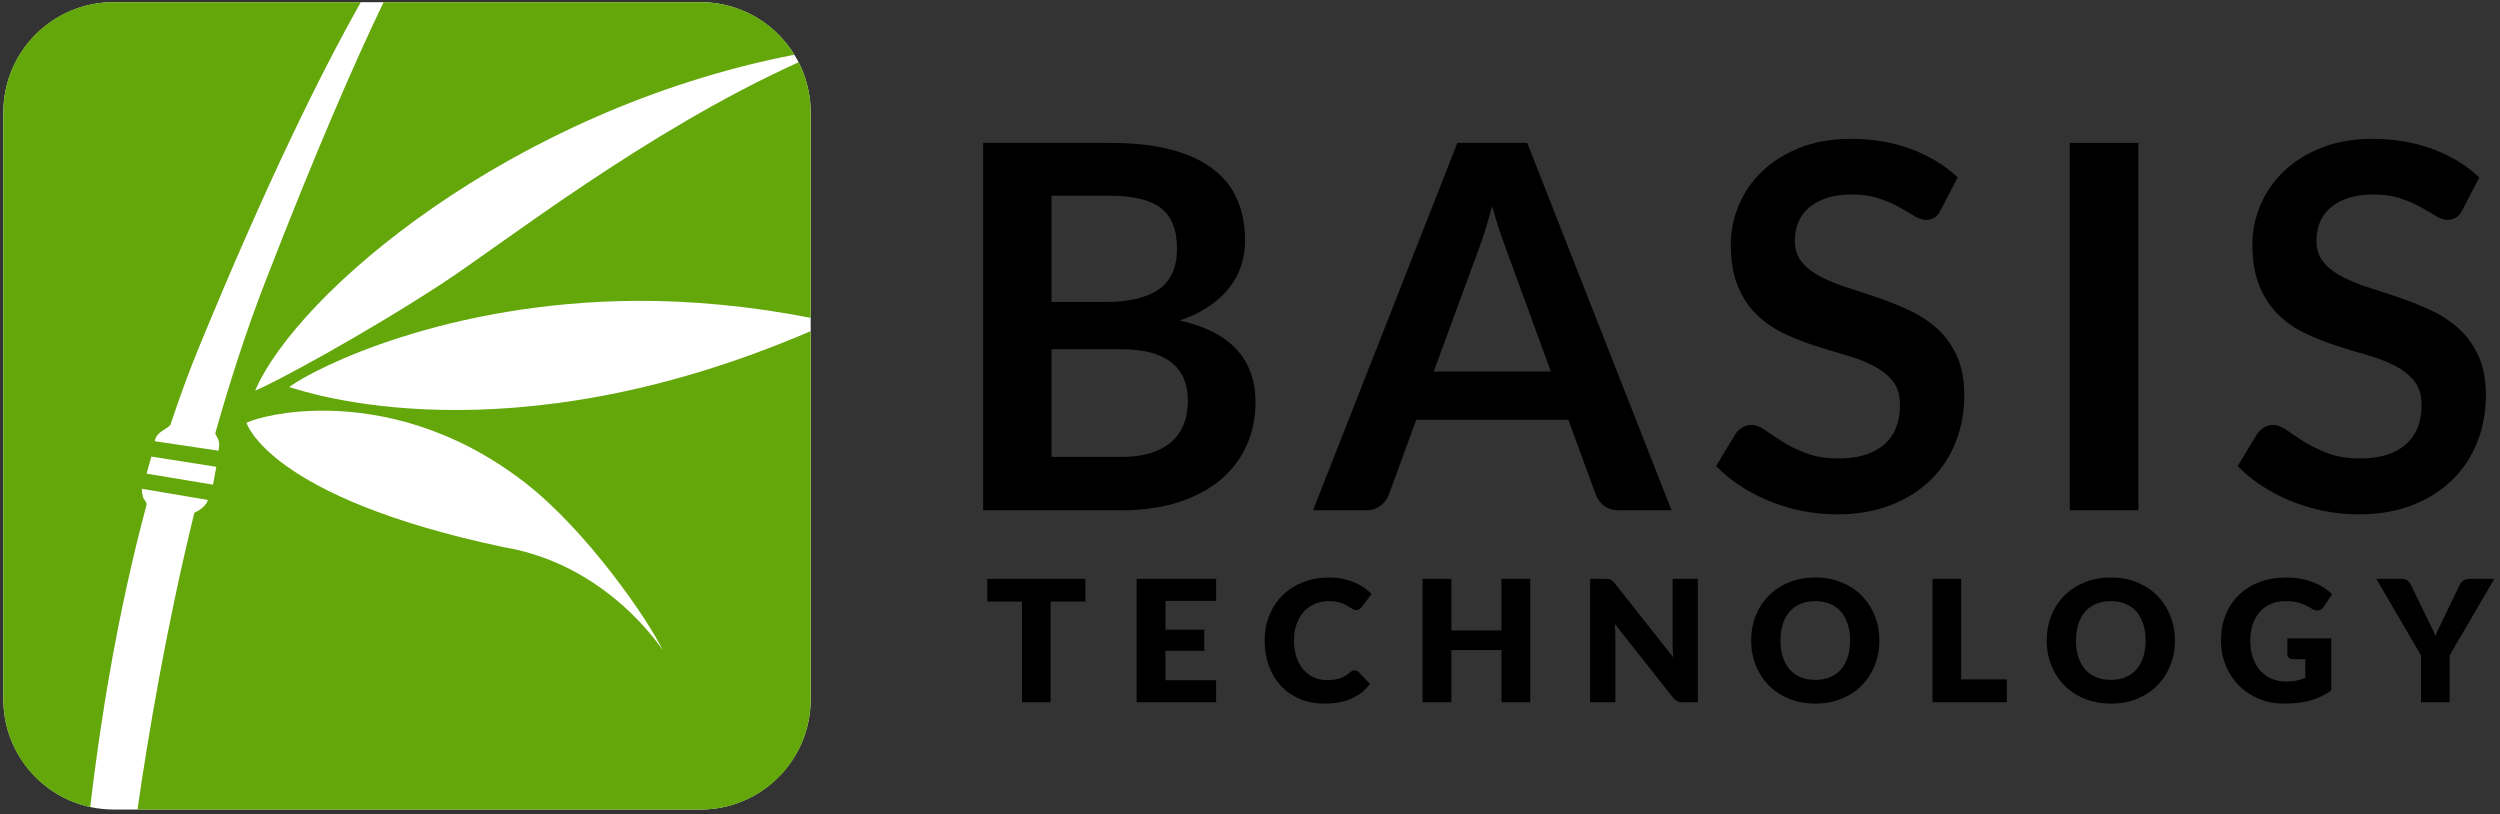 <svg width="175" height="57" viewBox="0 0 175 57" fill="none" xmlns="http://www.w3.org/2000/svg">
<rect x="0" y="0" width="175" height="57" fill="#333333" stroke="none"/>
<path d="M49.021 56.667H7.962C3.694 56.667 0.234 53.207 0.234 48.939V7.88C0.234 3.612 3.694 0.152 7.962 0.152H49.021C53.289 0.152 56.749 3.612 56.749 7.88V48.939C56.749 53.207 53.289 56.667 49.021 56.667Z" fill="white"/>
<path d="M7.941 0.152C3.671 0.152 0.234 3.589 0.234 7.859V48.96C0.234 52.671 2.832 55.75 6.314 56.493C6.988 50.734 8.18 43.069 10.261 35.334C10.253 35.093 10.178 35.102 10.076 34.938C9.932 34.7 9.929 34.216 9.929 34.216L14.556 34.996C14.441 35.392 14.02 35.694 13.602 35.901C11.639 43.919 10.367 51.512 9.623 56.667H49.042C53.311 56.667 56.748 53.23 56.748 48.961V23.179C35.381 32.375 21.224 27.374 20.245 27.092C22.09 25.726 31.286 21.132 44.566 21.06C48.259 21.04 52.491 21.406 56.748 22.253V7.859C56.748 6.594 56.44 5.406 55.905 4.355C45.099 9.257 35.294 17.003 30.938 19.851C25.456 23.435 19.186 26.811 17.862 27.342C20.754 20.591 35.704 7.701 55.609 3.83C54.257 1.623 51.831 0.152 49.042 0.152H26.853C24.834 4.341 22.134 10.531 18.571 19.716C17.247 23.129 16.083 26.736 15.064 30.349C15.363 30.871 15.392 31.033 15.293 31.548L10.833 30.885C10.949 30.198 11.67 30.078 11.933 29.73C12.549 27.866 13.22 26.028 13.959 24.234C18.656 12.823 22.411 5.194 25.259 0.152H7.941ZM22.929 28.75C26.656 28.809 31.703 29.88 36.738 33.775C41.102 37.151 45.443 43.481 46.39 45.522C46.39 45.522 42.604 39.516 35.227 38.295C18.768 34.811 17.254 29.594 17.254 29.594C17.93 29.27 20.031 28.704 22.929 28.75ZM10.595 31.959L15.141 32.676L14.912 33.927L10.262 33.155L10.595 31.959Z" fill="#64A70B"/>
<path d="M68.82 35.718V10.002H77.695C79.378 10.002 80.816 10.162 82.007 10.482C83.199 10.802 84.177 11.259 84.941 11.851C85.706 12.444 86.266 13.161 86.622 14.003C86.978 14.845 87.156 15.793 87.156 16.848C87.156 17.453 87.067 18.031 86.889 18.583C86.711 19.134 86.436 19.65 86.062 20.13C85.688 20.61 85.214 21.046 84.639 21.437C84.064 21.828 83.379 22.16 82.585 22.433C86.118 23.227 87.885 25.136 87.885 28.159C87.885 29.25 87.677 30.258 87.263 31.183C86.848 32.107 86.243 32.904 85.449 33.574C84.654 34.244 83.676 34.769 82.514 35.148C81.352 35.528 80.025 35.717 78.531 35.717H68.82V35.718ZM73.604 21.135H77.428C79.052 21.135 80.285 20.839 81.127 20.246C81.969 19.654 82.39 18.711 82.39 17.418C82.39 16.079 82.01 15.124 81.251 14.555C80.493 13.986 79.307 13.701 77.695 13.701H73.604V21.135ZM73.604 24.443V31.983H78.459C79.348 31.983 80.092 31.877 80.691 31.664C81.29 31.45 81.77 31.166 82.132 30.81C82.493 30.454 82.754 30.039 82.914 29.565C83.074 29.091 83.154 28.587 83.154 28.053C83.154 27.496 83.066 26.995 82.888 26.551C82.71 26.106 82.431 25.727 82.052 25.413C81.672 25.098 81.186 24.858 80.594 24.692C80.001 24.526 79.283 24.443 78.442 24.443H73.604Z" fill="black"/>
<path d="M117.008 35.718H113.308C112.893 35.718 112.553 35.614 112.286 35.407C112.019 35.2 111.826 34.942 111.708 34.633L109.787 29.387H99.135L97.214 34.634C97.119 34.907 96.932 35.156 96.654 35.38C96.375 35.606 96.034 35.718 95.631 35.718H91.914L102.016 10.002H106.906L117.008 35.718ZM100.362 26.008H108.561L105.431 17.454C105.288 17.075 105.131 16.627 104.959 16.111C104.787 15.595 104.618 15.035 104.452 14.431C104.286 15.035 104.123 15.598 103.963 16.12C103.803 16.642 103.646 17.099 103.492 17.49L100.362 26.008Z" fill="black"/>
<path d="M135.864 14.68C135.734 14.941 135.583 15.125 135.411 15.232C135.239 15.339 135.034 15.392 134.798 15.392C134.56 15.392 134.294 15.3 133.997 15.116C133.701 14.932 133.351 14.728 132.948 14.503C132.545 14.278 132.073 14.073 131.534 13.89C130.995 13.706 130.357 13.614 129.622 13.614C128.958 13.614 128.38 13.694 127.888 13.854C127.396 14.014 126.981 14.237 126.643 14.521C126.305 14.806 126.053 15.147 125.887 15.544C125.721 15.941 125.638 16.377 125.638 16.851C125.638 17.456 125.808 17.96 126.145 18.363C126.483 18.766 126.931 19.11 127.488 19.394C128.045 19.679 128.68 19.934 129.391 20.159C130.102 20.384 130.828 20.624 131.569 20.879C132.31 21.134 133.036 21.431 133.747 21.768C134.459 22.106 135.093 22.533 135.65 23.049C136.207 23.564 136.655 24.196 136.993 24.943C137.331 25.69 137.5 26.597 137.5 27.664C137.5 28.826 137.301 29.914 136.904 30.927C136.507 31.941 135.926 32.825 135.161 33.577C134.397 34.331 133.463 34.923 132.36 35.356C131.258 35.789 129.995 36.005 128.573 36.005C127.754 36.005 126.948 35.925 126.154 35.765C125.36 35.605 124.598 35.376 123.868 35.08C123.14 34.784 122.458 34.428 121.824 34.013C121.189 33.598 120.623 33.135 120.125 32.626L121.512 30.331C121.642 30.166 121.8 30.026 121.983 29.913C122.167 29.8 122.372 29.744 122.597 29.744C122.893 29.744 123.213 29.866 123.557 30.109C123.901 30.352 124.307 30.622 124.775 30.918C125.243 31.215 125.794 31.484 126.429 31.727C127.063 31.97 127.825 32.092 128.714 32.092C130.078 32.092 131.133 31.768 131.88 31.122C132.627 30.476 133 29.548 133 28.339C133 27.663 132.831 27.112 132.494 26.685C132.155 26.258 131.708 25.9 131.15 25.609C130.593 25.319 129.959 25.073 129.248 24.871C128.536 24.67 127.813 24.45 127.078 24.213C126.343 23.976 125.62 23.692 124.908 23.359C124.197 23.028 123.563 22.595 123.006 22.061C122.449 21.528 122.001 20.861 121.663 20.061C121.325 19.26 121.156 18.273 121.156 17.099C121.156 16.163 121.343 15.25 121.716 14.361C122.089 13.471 122.635 12.683 123.352 11.995C124.069 11.308 124.95 10.757 125.993 10.341C127.036 9.926 128.228 9.719 129.568 9.719C131.085 9.719 132.484 9.956 133.765 10.43C135.045 10.905 136.136 11.568 137.037 12.422L135.864 14.68Z" fill="black"/>
<path d="M149.685 35.718H144.883V10.002H149.685V35.718Z" fill="black"/>
<path d="M172.376 14.68C172.245 14.941 172.094 15.125 171.922 15.232C171.75 15.339 171.546 15.392 171.309 15.392C171.072 15.392 170.805 15.3 170.509 15.116C170.212 14.932 169.862 14.728 169.459 14.503C169.056 14.278 168.585 14.073 168.045 13.89C167.506 13.706 166.869 13.614 166.134 13.614C165.469 13.614 164.891 13.694 164.399 13.854C163.907 14.014 163.492 14.237 163.154 14.521C162.817 14.806 162.565 15.147 162.399 15.544C162.232 15.941 162.15 16.377 162.15 16.851C162.15 17.456 162.319 17.96 162.657 18.363C162.995 18.766 163.442 19.11 164 19.394C164.556 19.679 165.191 19.934 165.902 20.159C166.614 20.384 167.34 20.624 168.081 20.879C168.821 21.134 169.548 21.431 170.259 21.768C170.971 22.106 171.605 22.533 172.162 23.049C172.719 23.564 173.167 24.196 173.505 24.943C173.842 25.69 174.011 26.597 174.011 27.664C174.011 28.826 173.813 29.914 173.416 30.927C173.019 31.941 172.437 32.825 171.673 33.577C170.908 34.331 169.974 34.923 168.872 35.356C167.769 35.789 166.507 36.005 165.084 36.005C164.265 36.005 163.46 35.925 162.666 35.765C161.871 35.605 161.109 35.376 160.38 35.08C159.651 34.784 158.969 34.428 158.335 34.013C157.701 33.598 157.134 33.135 156.637 32.626L158.024 30.331C158.154 30.166 158.311 30.026 158.495 29.913C158.679 29.801 158.884 29.744 159.109 29.744C159.405 29.744 159.725 29.866 160.069 30.109C160.413 30.352 160.818 30.622 161.287 30.918C161.756 31.215 162.307 31.484 162.941 31.727C163.576 31.97 164.337 32.092 165.227 32.092C166.59 32.092 167.645 31.768 168.393 31.122C169.139 30.476 169.513 29.548 169.513 28.339C169.513 27.663 169.343 27.112 169.006 26.685C168.668 26.258 168.22 25.9 167.663 25.609C167.106 25.319 166.471 25.073 165.76 24.871C165.049 24.67 164.325 24.45 163.591 24.213C162.855 23.976 162.132 23.692 161.421 23.359C160.709 23.028 160.075 22.595 159.518 22.061C158.961 21.528 158.513 20.861 158.175 20.061C157.838 19.26 157.668 18.273 157.668 17.099C157.668 16.163 157.855 15.25 158.228 14.361C158.602 13.471 159.147 12.683 159.865 11.995C160.581 11.308 161.462 10.757 162.506 10.341C163.549 9.926 164.74 9.719 166.08 9.719C167.598 9.719 168.997 9.956 170.277 10.43C171.558 10.905 172.648 11.568 173.549 12.422L172.376 14.68Z" fill="black"/>
<path d="M75.974 40.52V42.108H73.544V49.157H71.54V42.109H69.109V40.52L75.974 40.52Z" fill="black"/>
<path d="M85.127 40.52V42.061H81.582V44.077H84.297V45.559H81.582V47.616H85.127V49.158H79.566V40.52H85.127Z" fill="black"/>
<path d="M94.829 46.922C94.876 46.922 94.924 46.931 94.971 46.949C95.018 46.967 95.064 46.998 95.108 47.041L95.902 47.877C95.554 48.331 95.118 48.674 94.595 48.905C94.071 49.136 93.451 49.252 92.737 49.252C92.08 49.252 91.492 49.141 90.972 48.917C90.453 48.694 90.012 48.386 89.65 47.993C89.289 47.6 89.011 47.133 88.817 46.594C88.624 46.054 88.527 45.468 88.527 44.836C88.527 44.192 88.638 43.6 88.859 43.06C89.081 42.521 89.39 42.056 89.787 41.665C90.184 41.273 90.659 40.969 91.213 40.752C91.766 40.534 92.377 40.426 93.044 40.426C93.368 40.426 93.674 40.454 93.961 40.511C94.247 40.569 94.515 40.648 94.763 40.749C95.013 40.849 95.242 40.97 95.451 41.111C95.661 41.251 95.846 41.406 96.008 41.576L95.333 42.483C95.289 42.538 95.238 42.589 95.178 42.634C95.119 42.679 95.036 42.702 94.93 42.702C94.858 42.702 94.791 42.686 94.728 42.655C94.665 42.623 94.597 42.584 94.526 42.539C94.456 42.494 94.377 42.444 94.293 42.391C94.207 42.337 94.107 42.288 93.99 42.243C93.873 42.197 93.737 42.159 93.581 42.127C93.425 42.095 93.242 42.08 93.033 42.08C92.669 42.08 92.337 42.144 92.037 42.272C91.736 42.401 91.478 42.584 91.263 42.824C91.047 43.063 90.879 43.352 90.759 43.692C90.638 44.032 90.578 44.413 90.578 44.837C90.578 45.279 90.638 45.672 90.759 46.016C90.879 46.36 91.043 46.649 91.251 46.884C91.459 47.12 91.701 47.298 91.978 47.421C92.254 47.544 92.55 47.605 92.867 47.605C93.048 47.605 93.214 47.596 93.365 47.579C93.515 47.56 93.654 47.53 93.782 47.486C93.911 47.443 94.034 47.387 94.15 47.317C94.267 47.248 94.384 47.163 94.503 47.059C94.55 47.02 94.601 46.987 94.657 46.962C94.712 46.935 94.769 46.922 94.829 46.922Z" fill="black"/>
<path d="M107.118 49.157H105.103V45.505H101.594V49.157H99.578V40.52H101.594V44.13H105.103V40.52H107.118V49.157Z" fill="black"/>
<path d="M112.583 40.531C112.643 40.539 112.696 40.554 112.743 40.576C112.791 40.598 112.836 40.628 112.88 40.668C112.923 40.707 112.973 40.761 113.028 40.828L117.13 46.015C117.114 45.849 117.103 45.688 117.094 45.532C117.087 45.376 117.083 45.229 117.083 45.09V40.52H118.849V49.157H117.806C117.651 49.157 117.521 49.133 117.414 49.086C117.308 49.038 117.205 48.952 117.106 48.825L113.034 43.679C113.046 43.83 113.055 43.977 113.063 44.121C113.071 44.265 113.075 44.401 113.075 44.527V49.157H111.309V40.52H112.364C112.451 40.52 112.524 40.524 112.583 40.531Z" fill="black"/>
<path d="M131.557 44.835C131.557 45.46 131.449 46.04 131.234 46.578C131.019 47.115 130.715 47.583 130.324 47.98C129.933 48.377 129.461 48.688 128.91 48.914C128.359 49.139 127.748 49.252 127.075 49.252C126.404 49.252 125.791 49.139 125.238 48.914C124.684 48.688 124.211 48.377 123.818 47.98C123.425 47.583 123.12 47.115 122.905 46.578C122.689 46.04 122.582 45.46 122.582 44.835C122.582 44.211 122.689 43.63 122.905 43.092C123.12 42.554 123.425 42.089 123.818 41.693C124.211 41.298 124.684 40.988 125.238 40.763C125.791 40.537 126.404 40.425 127.075 40.425C127.747 40.425 128.359 40.538 128.91 40.766C129.462 40.993 129.933 41.304 130.324 41.699C130.715 42.094 131.019 42.561 131.234 43.098C131.449 43.636 131.557 44.215 131.557 44.835ZM129.506 44.835C129.506 44.408 129.451 44.024 129.34 43.682C129.229 43.34 129.07 43.051 128.863 42.814C128.655 42.576 128.401 42.395 128.101 42.268C127.801 42.142 127.459 42.079 127.075 42.079C126.688 42.079 126.343 42.142 126.041 42.268C125.738 42.395 125.483 42.576 125.276 42.814C125.069 43.051 124.91 43.34 124.799 43.682C124.688 44.024 124.632 44.408 124.632 44.835C124.632 45.266 124.688 45.652 124.799 45.994C124.909 46.336 125.069 46.625 125.276 46.863C125.483 47.1 125.739 47.281 126.041 47.405C126.343 47.53 126.688 47.592 127.075 47.592C127.459 47.592 127.801 47.529 128.101 47.405C128.401 47.28 128.655 47.1 128.863 46.863C129.07 46.625 129.229 46.336 129.34 45.994C129.45 45.652 129.506 45.266 129.506 44.835Z" fill="black"/>
<path d="M137.281 47.557H140.482V49.157H135.277V40.52H137.281L137.281 47.557Z" fill="black"/>
<path d="M152.245 44.835C152.245 45.46 152.137 46.04 151.922 46.578C151.706 47.115 151.403 47.583 151.012 47.98C150.621 48.377 150.149 48.688 149.598 48.914C149.046 49.139 148.435 49.252 147.763 49.252C147.091 49.252 146.478 49.139 145.925 48.914C145.372 48.688 144.899 48.377 144.505 47.98C144.112 47.583 143.808 47.115 143.593 46.578C143.377 46.04 143.27 45.46 143.27 44.835C143.27 44.211 143.377 43.63 143.593 43.092C143.808 42.554 144.112 42.089 144.505 41.693C144.898 41.298 145.372 40.988 145.925 40.763C146.478 40.537 147.091 40.425 147.763 40.425C148.435 40.425 149.046 40.538 149.598 40.766C150.149 40.993 150.621 41.304 151.012 41.699C151.403 42.094 151.706 42.561 151.922 43.098C152.137 43.636 152.245 44.215 152.245 44.835ZM150.193 44.835C150.193 44.408 150.138 44.024 150.027 43.682C149.916 43.34 149.757 43.051 149.55 42.814C149.342 42.576 149.088 42.395 148.788 42.268C148.488 42.142 148.146 42.079 147.762 42.079C147.375 42.079 147.03 42.142 146.728 42.268C146.425 42.395 146.17 42.576 145.963 42.814C145.756 43.051 145.597 43.34 145.486 43.682C145.375 44.024 145.32 44.408 145.32 44.835C145.32 45.266 145.375 45.652 145.486 45.994C145.597 46.336 145.756 46.625 145.963 46.863C146.17 47.1 146.426 47.281 146.728 47.405C147.03 47.53 147.375 47.592 147.762 47.592C148.146 47.592 148.488 47.529 148.788 47.405C149.088 47.28 149.342 47.1 149.55 46.863C149.757 46.625 149.916 46.336 150.027 45.994C150.138 45.652 150.193 45.266 150.193 44.835Z" fill="black"/>
<path d="M160.033 47.71C160.309 47.71 160.555 47.687 160.768 47.639C160.982 47.592 161.183 47.529 161.372 47.449V46.14H160.519C160.393 46.14 160.294 46.106 160.222 46.039C160.151 45.972 160.115 45.887 160.115 45.784V44.681H163.186V48.327C162.965 48.489 162.735 48.629 162.496 48.745C162.257 48.862 162.002 48.958 161.731 49.033C161.46 49.108 161.172 49.163 160.866 49.199C160.56 49.235 160.231 49.252 159.879 49.252C159.247 49.252 158.661 49.141 158.124 48.917C157.587 48.694 157.122 48.386 156.728 47.993C156.335 47.6 156.027 47.133 155.804 46.594C155.581 46.054 155.469 45.468 155.469 44.836C155.469 44.192 155.576 43.6 155.789 43.06C156.002 42.521 156.308 42.056 156.705 41.665C157.102 41.273 157.582 40.969 158.145 40.752C158.708 40.534 159.338 40.426 160.033 40.426C160.393 40.426 160.731 40.456 161.047 40.515C161.363 40.574 161.654 40.655 161.921 40.758C162.188 40.861 162.432 40.983 162.653 41.125C162.874 41.267 163.072 41.422 163.246 41.588L162.665 42.471C162.61 42.554 162.543 42.619 162.466 42.667C162.389 42.714 162.305 42.738 162.214 42.738C162.096 42.738 161.973 42.699 161.847 42.619C161.689 42.524 161.54 42.443 161.399 42.373C161.259 42.304 161.116 42.248 160.969 42.204C160.823 42.161 160.669 42.129 160.507 42.109C160.344 42.09 160.163 42.08 159.962 42.08C159.586 42.08 159.248 42.146 158.948 42.279C158.647 42.411 158.392 42.597 158.18 42.839C157.969 43.08 157.806 43.369 157.691 43.707C157.577 44.045 157.519 44.421 157.519 44.837C157.519 45.295 157.582 45.702 157.709 46.058C157.835 46.413 158.011 46.714 158.233 46.958C158.456 47.203 158.721 47.39 159.028 47.519C159.334 47.646 159.67 47.71 160.033 47.71Z" fill="black"/>
<path d="M171.474 45.873V49.157H169.47V45.873L166.34 40.52H168.107C168.28 40.52 168.418 40.56 168.521 40.641C168.624 40.722 168.707 40.826 168.77 40.953L169.991 43.466C170.09 43.668 170.181 43.854 170.264 44.023C170.347 44.193 170.42 44.361 170.484 44.527C170.543 44.358 170.614 44.187 170.697 44.018C170.78 43.848 170.869 43.664 170.964 43.466L172.173 40.953C172.197 40.901 172.229 40.85 172.271 40.798C172.312 40.747 172.36 40.701 172.413 40.659C172.466 40.617 172.528 40.584 172.597 40.558C172.666 40.533 172.742 40.52 172.825 40.52H174.604L171.474 45.873Z" fill="black"/>
</svg>
